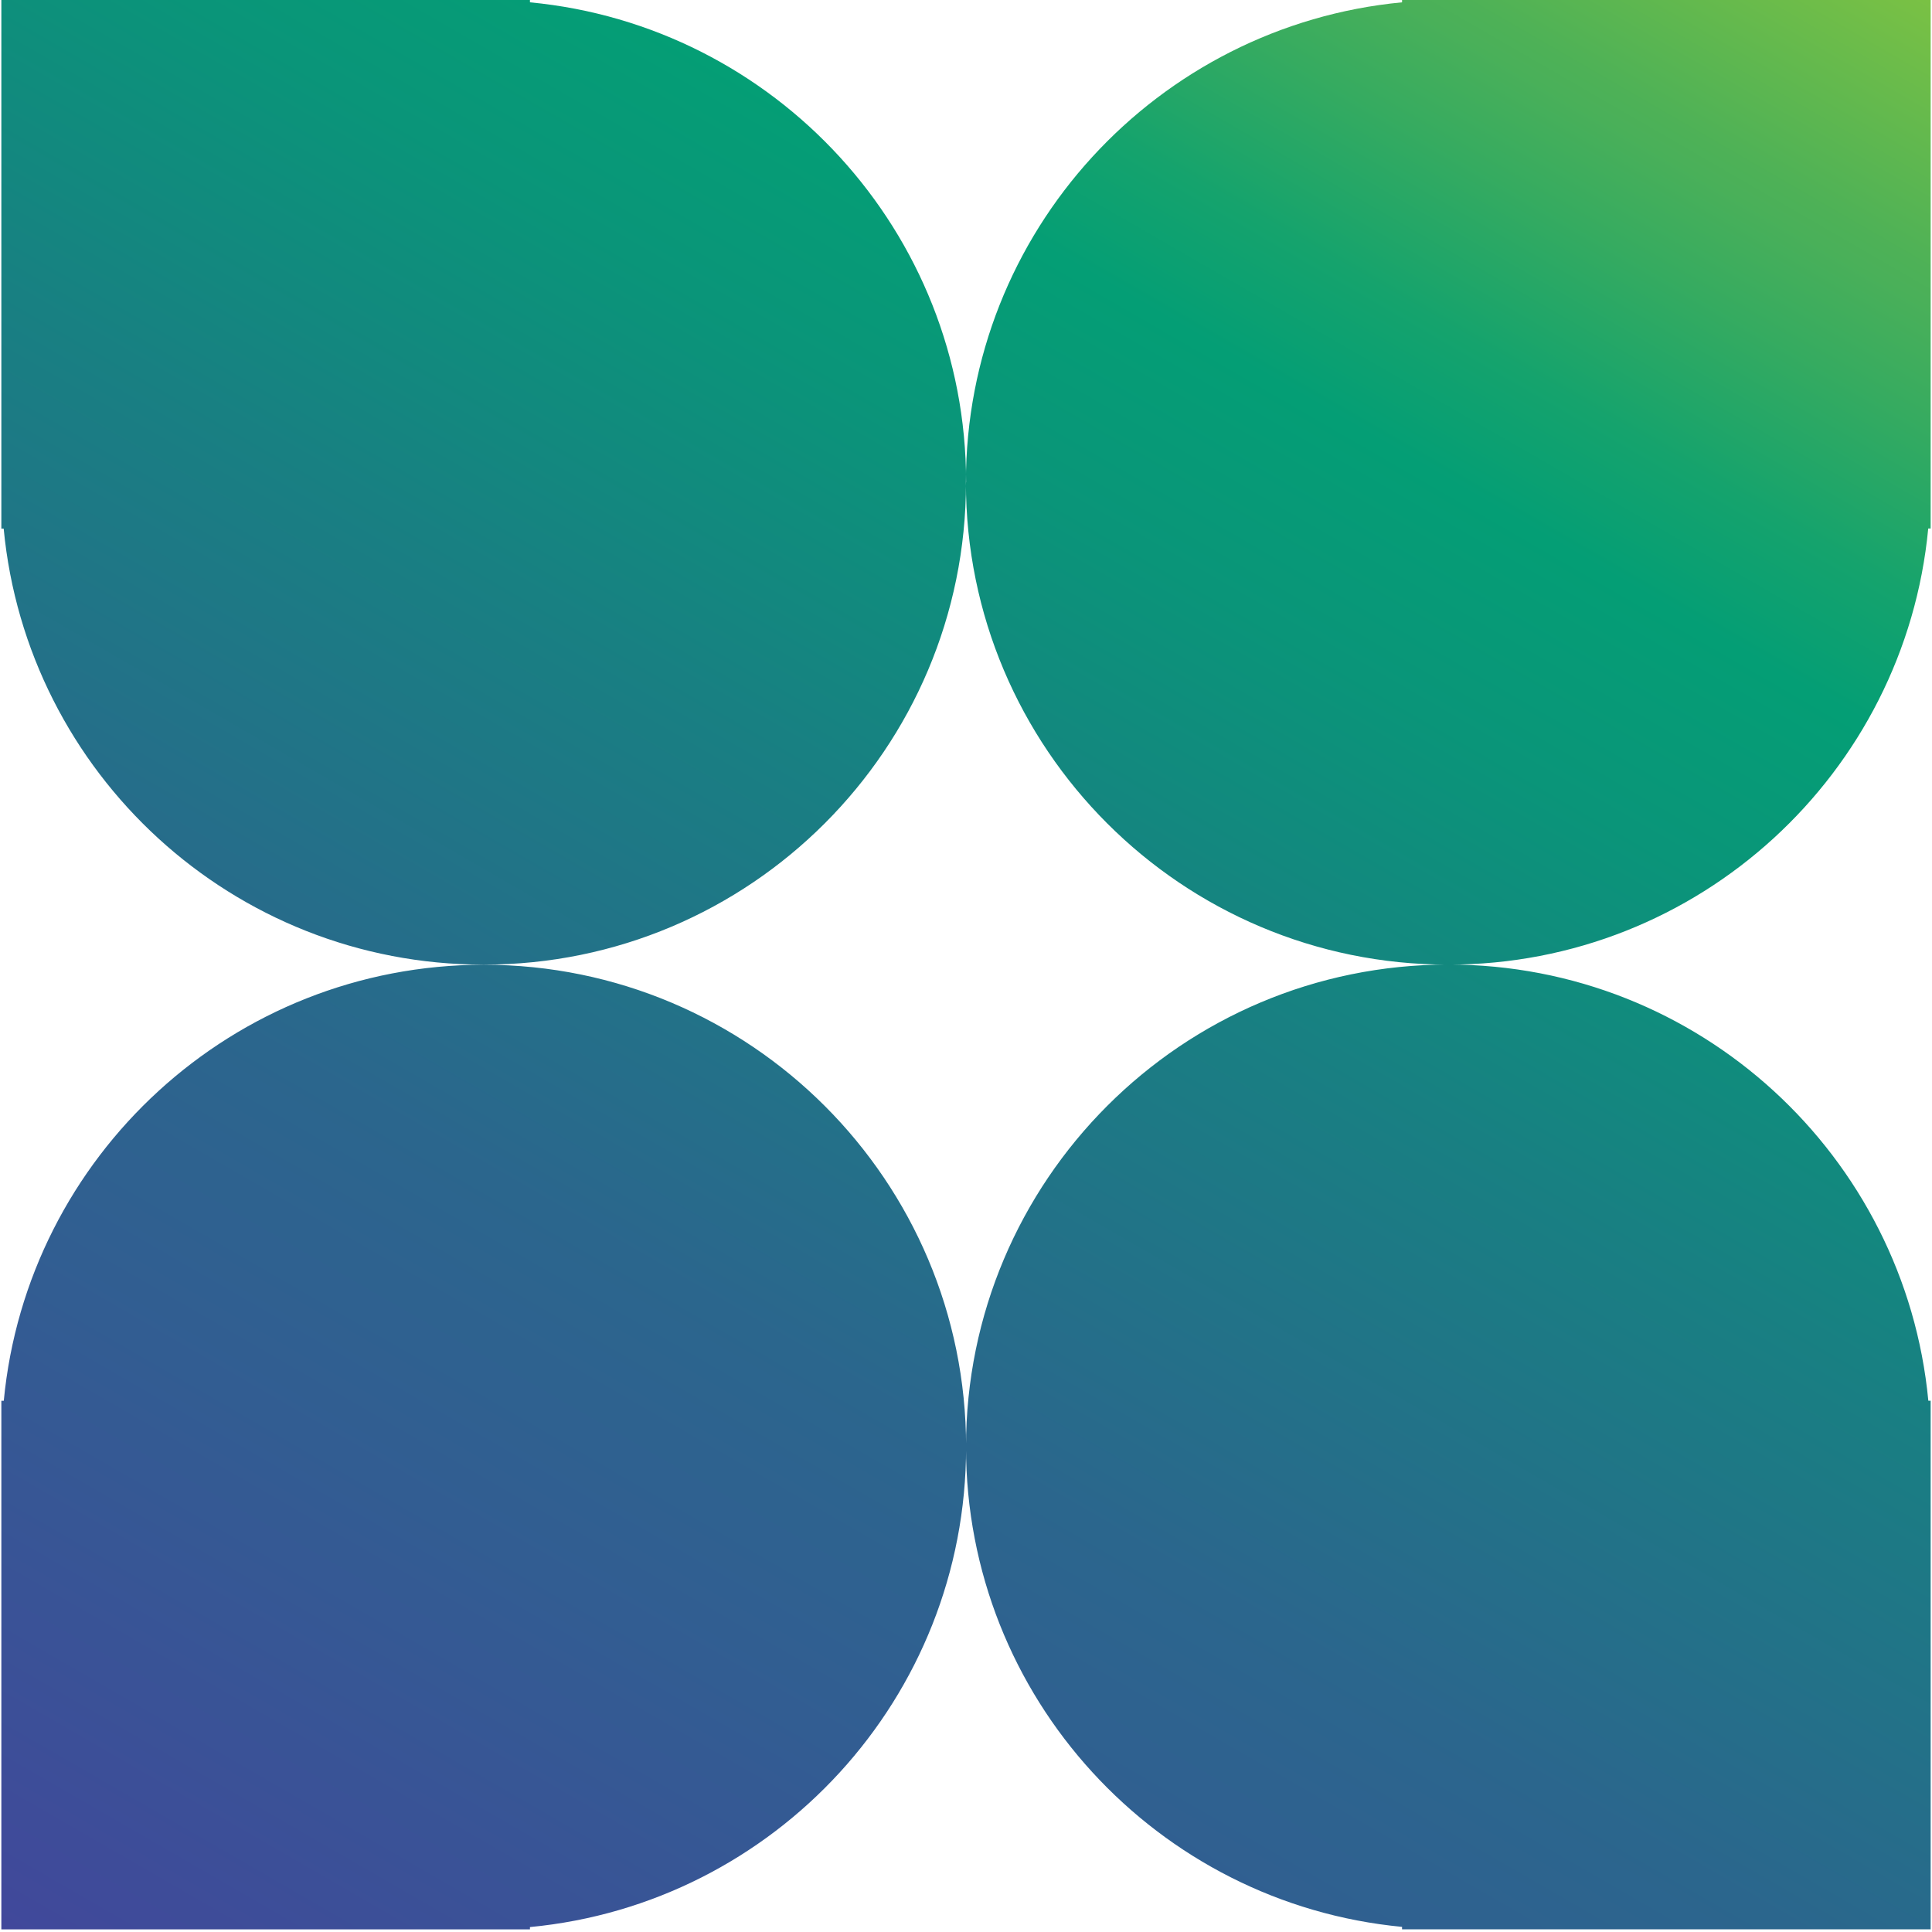 <?xml version="1.0" encoding="UTF-8"?> <svg xmlns="http://www.w3.org/2000/svg" xmlns:xlink="http://www.w3.org/1999/xlink" id="Layer_1" data-name="Layer 1" viewBox="0 0 200 200"><defs><style> .cls-1 { fill: url(#GRAD); stroke-width: 0px; } </style><linearGradient id="GRAD" x1="31.79" y1="218.01" x2="168.21" y2="-18.28" gradientUnits="userSpaceOnUse"><stop offset="0" stop-color="#41489b"></stop><stop offset=".22" stop-color="#325d92"></stop><stop offset=".34" stop-color="#2b668d"></stop><stop offset=".54" stop-color="#188082"></stop><stop offset=".67" stop-color="#0a9579"></stop><stop offset=".75" stop-color="#049e75"></stop><stop offset=".8" stop-color="#15a36d"></stop><stop offset=".86" stop-color="#36ab60"></stop><stop offset=".9" stop-color="#4ab059"></stop><stop offset=".91" stop-color="#4db157"></stop><stop offset="1" stop-color="#7ac144"></stop></linearGradient></defs><path class="cls-1" d="m100,49.93c0,27.58-22.36,49.93-49.93,49.93C24.1,99.86,2.79,80.05.38,54.72h-.24V0h54.72v.24c25.33,2.41,45.15,23.73,45.15,49.69Zm99.62,4.78h.24V0h-54.72v.24c-25.33,2.41-45.15,23.73-45.15,49.69,0,27.58,22.36,49.93,49.93,49.93,25.96,0,47.28-19.82,49.69-45.15Zm-54.48,144.77v.24h54.72v-54.72h-.24c-2.41-25.33-23.73-45.15-49.69-45.15-27.58,0-49.93,22.36-49.93,49.93,0,25.96,19.82,47.28,45.15,49.69ZM.38,145.01h-.24v54.72h54.72v-.24c25.33-2.41,45.15-23.73,45.15-49.69,0-27.58-22.36-49.93-49.93-49.93-25.96,0-47.28,19.82-49.69,45.15Z"></path></svg> 